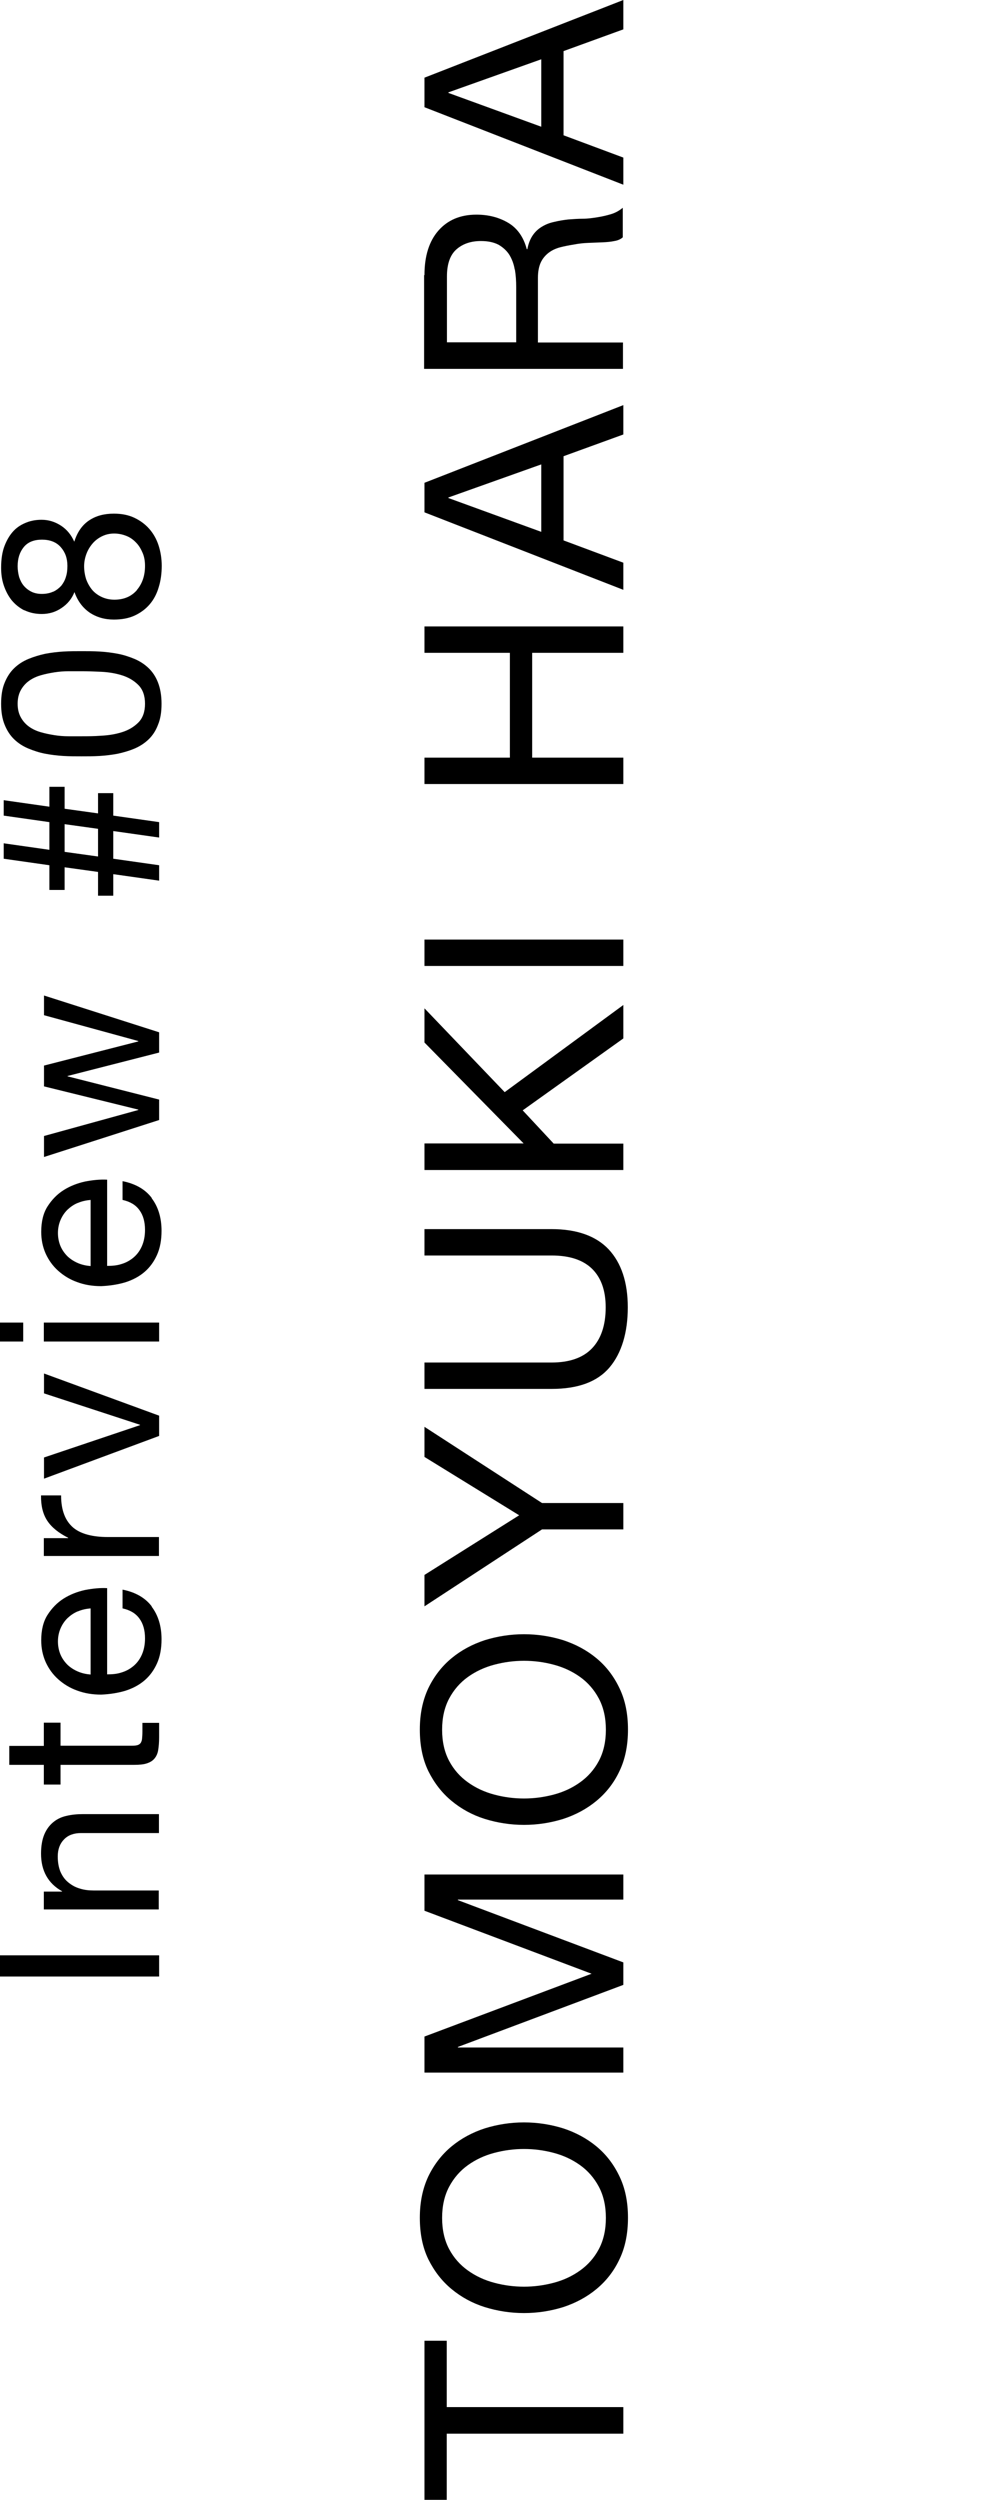 <?xml version="1.0" encoding="UTF-8"?><svg id="_レイヤー_2" xmlns="http://www.w3.org/2000/svg" viewBox="0 0 53.64 134.52"><g id="_レイヤー_1-2"><path d="m0,105.22h8.57v1.14H0v-1.14Z"/><path d="m2.36,101.79h.98v-.02c-.75-.42-1.13-1.1-1.13-2.02,0-.41.06-.75.17-1.02.11-.27.27-.49.47-.66s.44-.29.71-.35c.28-.07.58-.1.92-.1h4.08v1.02h-4.2c-.38,0-.69.11-.91.34-.22.22-.34.53-.34.92,0,.31.05.58.14.81.1.23.23.42.41.57.18.15.38.27.62.34.24.08.49.11.77.11h3.5v1.02H2.36v-.96Z"/><path d="m2.36,92.7h.9v1.24h3.85c.12,0,.22-.01.29-.03s.13-.06.17-.11c.04-.06.07-.13.08-.23.01-.1.02-.23.02-.39v-.47h.9v.78c0,.26-.02.49-.05.68s-.1.34-.2.46-.23.2-.41.26-.41.08-.7.08h-3.95v1.06h-.9v-1.06H.5v-1.02h1.86v-1.24Z"/><path d="m8.17,86.46c.35.46.53,1.05.53,1.75,0,.5-.08.93-.24,1.29-.16.36-.38.67-.67.92s-.63.43-1.03.56c-.4.12-.84.19-1.31.21-.47,0-.9-.07-1.3-.22-.39-.14-.73-.35-1.02-.61-.29-.26-.51-.57-.67-.92-.16-.36-.24-.75-.24-1.17,0-.55.11-1.01.34-1.37.23-.36.52-.66.87-.88.35-.22.74-.37,1.15-.46.42-.08.81-.12,1.19-.1v4.64c.27,0,.53-.02.77-.1.24-.07.46-.19.65-.35.19-.16.34-.36.45-.61.11-.25.17-.54.17-.88,0-.43-.1-.79-.3-1.06-.2-.28-.5-.46-.91-.55v-1.01c.7.14,1.22.44,1.57.9Zm-3.98.25c-.22.09-.4.22-.56.37-.16.16-.28.34-.37.55-.09.21-.14.45-.14.7s.05.5.14.71c.09.21.22.39.38.55.16.15.35.27.56.36s.44.14.68.16v-3.56c-.24.02-.47.07-.68.16Z"/><path d="m2.36,82.77h1.31v-.02c-.5-.25-.88-.55-1.12-.91-.24-.36-.35-.82-.34-1.37h1.08c0,.41.06.76.17,1.04.11.29.28.52.49.7.22.18.48.3.79.38.31.08.66.12,1.06.12h2.76v1.02H2.36v-.96Z"/><path d="m8.57,77.27l-6.2,2.3v-1.14l5.17-1.74v-.02l-5.17-1.69v-1.07l6.2,2.27v1.09Z"/><path d="m1.25,72.19H0v-1.02h1.25v1.02Zm1.12-1.02h6.2v1.02H2.36v-1.02Z"/><path d="m8.17,64.48c.35.46.53,1.05.53,1.75,0,.5-.08.93-.24,1.29-.16.36-.38.67-.67.92s-.63.43-1.03.56c-.4.12-.84.19-1.31.21-.47,0-.9-.07-1.3-.22-.39-.14-.73-.35-1.02-.61-.29-.26-.51-.57-.67-.92-.16-.36-.24-.75-.24-1.17,0-.55.11-1.01.34-1.37.23-.36.52-.66.87-.88.35-.22.74-.37,1.15-.46.42-.08.81-.12,1.19-.1v4.64c.27,0,.53-.02.77-.1.24-.07.46-.19.65-.35.19-.16.34-.36.45-.61.11-.25.17-.54.17-.88,0-.43-.1-.79-.3-1.06-.2-.28-.5-.46-.91-.55v-1.01c.7.14,1.22.44,1.57.9Zm-3.98.25c-.22.09-.4.22-.56.37-.16.16-.28.34-.37.55-.09.21-.14.45-.14.7s.05.5.14.71c.09.21.22.39.38.55.16.15.35.27.56.36s.44.14.68.16v-3.56c-.24.02-.47.07-.68.16Z"/><path d="m8.57,56.64l-4.93,1.26v.02l4.93,1.25v1.1l-6.2,1.99v-1.13l5.08-1.4v-.02l-5.08-1.25v-1.12l5.08-1.3v-.02l-5.08-1.39v-1.06l6.2,1.98v1.08Z"/><path d="m6.1,48.2h-.82v-1.28l-1.8-.25v1.22h-.82v-1.33l-2.46-.35v-.83l2.46.35v-1.49l-2.46-.35v-.83l2.46.35v-1.07h.82v1.18l1.8.25v-1.09h.82v1.21l2.47.35v.83l-2.47-.35v1.49l2.47.35v.83l-2.47-.35v1.16Zm-.82-2.11v-1.49l-1.8-.25v1.49l1.8.25Z"/><path d="m3.42,40.68c-.34-.02-.66-.06-.98-.12-.32-.06-.62-.16-.91-.28s-.54-.28-.76-.49-.39-.47-.52-.79c-.13-.32-.19-.69-.19-1.13s.06-.82.19-1.13c.13-.32.3-.58.52-.79s.47-.37.76-.49.59-.21.91-.28c.32-.06.65-.1.98-.12.34-.02.66-.02.97-.02s.64,0,.97.02c.34.02.66.06.98.12.32.06.62.16.91.28.28.12.53.28.75.49.22.21.39.47.51.78.12.31.19.69.19,1.14s-.06.82-.19,1.13c-.12.32-.29.58-.51.79-.22.21-.47.37-.75.49-.28.12-.59.21-.91.28-.32.06-.65.1-.98.12-.34.02-.66.02-.97.02s-.64,0-.97-.02Zm2.03-1.09c.4-.02.77-.08,1.12-.19.35-.11.64-.28.88-.52s.36-.58.36-1.01-.12-.77-.36-1.01-.53-.41-.88-.52c-.35-.11-.72-.17-1.12-.19-.4-.02-.75-.03-1.07-.03-.21,0-.44,0-.69,0s-.5.02-.76.06c-.25.04-.5.09-.74.16-.24.07-.45.17-.63.3-.18.13-.33.3-.44.5-.11.2-.17.44-.17.73s.06.53.17.73c.11.2.26.37.44.5.18.13.39.23.63.3.24.07.49.12.74.16.25.04.5.06.76.06s.48,0,.69,0c.32,0,.68,0,1.07-.03Z"/><path d="m1.3,32.84c-.27-.14-.49-.32-.68-.55-.18-.23-.32-.5-.42-.8-.1-.3-.14-.61-.14-.94,0-.46.06-.86.19-1.19s.29-.59.49-.8.44-.35.7-.45.53-.14.8-.14c.38,0,.73.11,1.05.32.32.21.55.5.71.86.16-.51.42-.89.79-1.14s.81-.37,1.34-.37c.42,0,.78.07,1.1.22.32.15.59.35.81.6.22.25.39.55.5.89.11.34.17.71.17,1.1s-.05.79-.16,1.14c-.1.35-.26.66-.48.92-.22.26-.49.46-.81.61-.32.15-.7.22-1.13.22-.5,0-.94-.13-1.31-.38-.37-.26-.64-.62-.81-1.1-.14.36-.38.65-.7.86-.32.22-.68.32-1.06.32-.35,0-.66-.07-.93-.2Zm1.57-1c.17-.08.31-.19.43-.32.11-.14.2-.3.25-.48.06-.18.08-.38.08-.59,0-.41-.12-.74-.36-1.01s-.58-.4-1.01-.4-.76.13-.98.4c-.22.27-.33.61-.33,1.03,0,.2.03.39.08.58.06.18.14.34.25.47.11.13.25.24.41.32.16.08.35.12.56.12.23,0,.43-.04.61-.12Zm4.5-.09c.29-.34.44-.77.44-1.3,0-.26-.04-.49-.13-.7s-.2-.4-.35-.55c-.15-.16-.32-.28-.52-.36s-.42-.13-.66-.13-.45.05-.64.14-.37.22-.51.38c-.14.16-.26.35-.34.56s-.13.44-.13.68.04.48.11.7c.08.22.19.41.33.58.14.16.32.29.52.38.2.09.42.14.67.14.51,0,.91-.17,1.21-.51Z"/><path d="m24.06,134.52h-1.2v-8.56h1.2v3.57h9.51v1.43h-9.51v3.57Z"/><path d="m26.11,124.15c-.67-.21-1.27-.54-1.79-.97-.52-.43-.93-.96-1.25-1.6-.31-.64-.46-1.38-.46-2.24s.16-1.59.46-2.23c.31-.64.73-1.18,1.25-1.61s1.12-.75,1.79-.97c.68-.21,1.38-.32,2.11-.32s1.43.11,2.11.32c.67.22,1.27.54,1.79.97.52.43.93.96,1.24,1.61.31.64.46,1.38.46,2.23s-.15,1.6-.46,2.24c-.3.64-.72,1.17-1.24,1.6-.52.43-1.12.75-1.79.97-.68.21-1.38.32-2.11.32s-1.43-.11-2.11-.32Zm3.71-1.31c.53-.14,1-.36,1.42-.66s.76-.68,1.01-1.15c.25-.47.38-1.03.38-1.68s-.13-1.21-.38-1.68-.59-.86-1.01-1.16-.89-.52-1.42-.66c-.52-.14-1.06-.21-1.6-.21s-1.07.07-1.6.21c-.53.14-1,.36-1.42.66s-.76.69-1.01,1.16-.38,1.03-.38,1.68.13,1.21.38,1.68c.25.47.59.85,1.01,1.15s.89.52,1.42.66c.52.14,1.06.21,1.6.21s1.07-.07,1.6-.21Z"/><path d="m22.86,109.59l9-3.38-9-3.39v-1.95h10.71v1.35h-8.91v.03l8.91,3.35v1.21l-8.91,3.34v.03h8.91v1.35h-10.71v-1.95Z"/><path d="m26.11,97.88c-.67-.21-1.27-.54-1.79-.97-.52-.43-.93-.96-1.25-1.6-.31-.64-.46-1.38-.46-2.24s.16-1.59.46-2.23c.31-.64.73-1.18,1.25-1.61s1.12-.75,1.79-.97c.68-.21,1.38-.32,2.11-.32s1.43.11,2.11.32c.67.22,1.27.54,1.79.97.52.43.93.96,1.24,1.61.31.64.46,1.38.46,2.23s-.15,1.6-.46,2.24c-.3.64-.72,1.17-1.24,1.6-.52.43-1.12.75-1.79.97-.68.21-1.38.32-2.11.32s-1.43-.11-2.11-.32Zm3.71-1.31c.53-.14,1-.36,1.42-.66s.76-.68,1.01-1.15c.25-.47.38-1.03.38-1.68s-.13-1.21-.38-1.68-.59-.86-1.01-1.16-.89-.52-1.42-.66c-.52-.14-1.06-.21-1.6-.21s-1.07.07-1.6.21c-.53.14-1,.36-1.42.66s-.76.69-1.01,1.16-.38,1.03-.38,1.68.13,1.21.38,1.68c.25.47.59.85,1.01,1.15s.89.52,1.42.66c.52.14,1.06.21,1.6.21s1.07-.07,1.6-.21Z"/><path d="m33.57,80.88v1.42h-4.38l-6.33,4.14v-1.69l5.1-3.21-5.1-3.14v-1.62l6.33,4.1h4.38Z"/><path d="m32.78,67.23c.68.73,1.03,1.77,1.03,3.12s-.33,2.46-.98,3.23c-.66.78-1.7,1.16-3.13,1.16h-6.84v-1.42h6.84c.96,0,1.69-.25,2.18-.76s.74-1.25.74-2.21c0-.91-.25-1.6-.74-2.08-.5-.48-1.22-.71-2.18-.71h-6.84v-1.42h6.84c1.37,0,2.4.37,3.08,1.09Z"/><path d="m22.86,61.53h5.34l-5.34-5.43v-1.84l4.32,4.51,6.39-4.69v1.8l-5.42,3.87,1.67,1.79h3.75v1.42h-10.71v-1.42Z"/><path d="m22.86,50.56h10.71v1.42h-10.71v-1.42Z"/><path d="m22.86,40.77h4.6v-5.64h-4.6v-1.42h10.71v1.42h-4.91v5.64h4.91v1.42h-10.71v-1.42Z"/><path d="m22.86,25.98l10.71-4.18v1.58l-3.22,1.17v4.53l3.22,1.2v1.46l-10.71-4.17v-1.58Zm6.29-.99l-5,1.78v.03l5,1.82v-3.63Z"/><path d="m22.86,14.8c0-1.02.25-1.82.75-2.39s1.18-.86,2.05-.86c.65,0,1.22.15,1.71.44.49.29.83.77,1,1.42h.03c.06-.31.16-.56.3-.76.14-.2.31-.35.5-.46.2-.12.41-.2.65-.25.24-.06.49-.1.75-.13.26-.02.53-.04.79-.04.27,0,.54-.04.79-.08.26-.04.51-.1.74-.17.23-.07.44-.19.62-.34v1.59c-.11.1-.26.17-.45.2-.19.04-.4.06-.64.07-.23.01-.49.02-.76.03-.27.01-.54.04-.79.09-.26.04-.51.09-.74.15-.23.06-.44.16-.61.29s-.32.3-.42.51c-.1.21-.16.49-.16.84v3.48h4.58v1.42h-10.71v-5.04Zm4.86-.3c-.05-.3-.15-.56-.29-.79-.14-.22-.34-.4-.58-.54-.25-.13-.56-.2-.95-.2-.54,0-.98.15-1.32.45s-.51.79-.51,1.46v3.54h3.73v-2.97c0-.33-.02-.64-.07-.94Z"/><path d="m22.86,4.18L33.57,0v1.58l-3.22,1.17v4.53l3.22,1.2v1.46l-10.71-4.17v-1.58Zm6.29-.99l-5,1.78v.03l5,1.82v-3.63Z"/></g></svg>